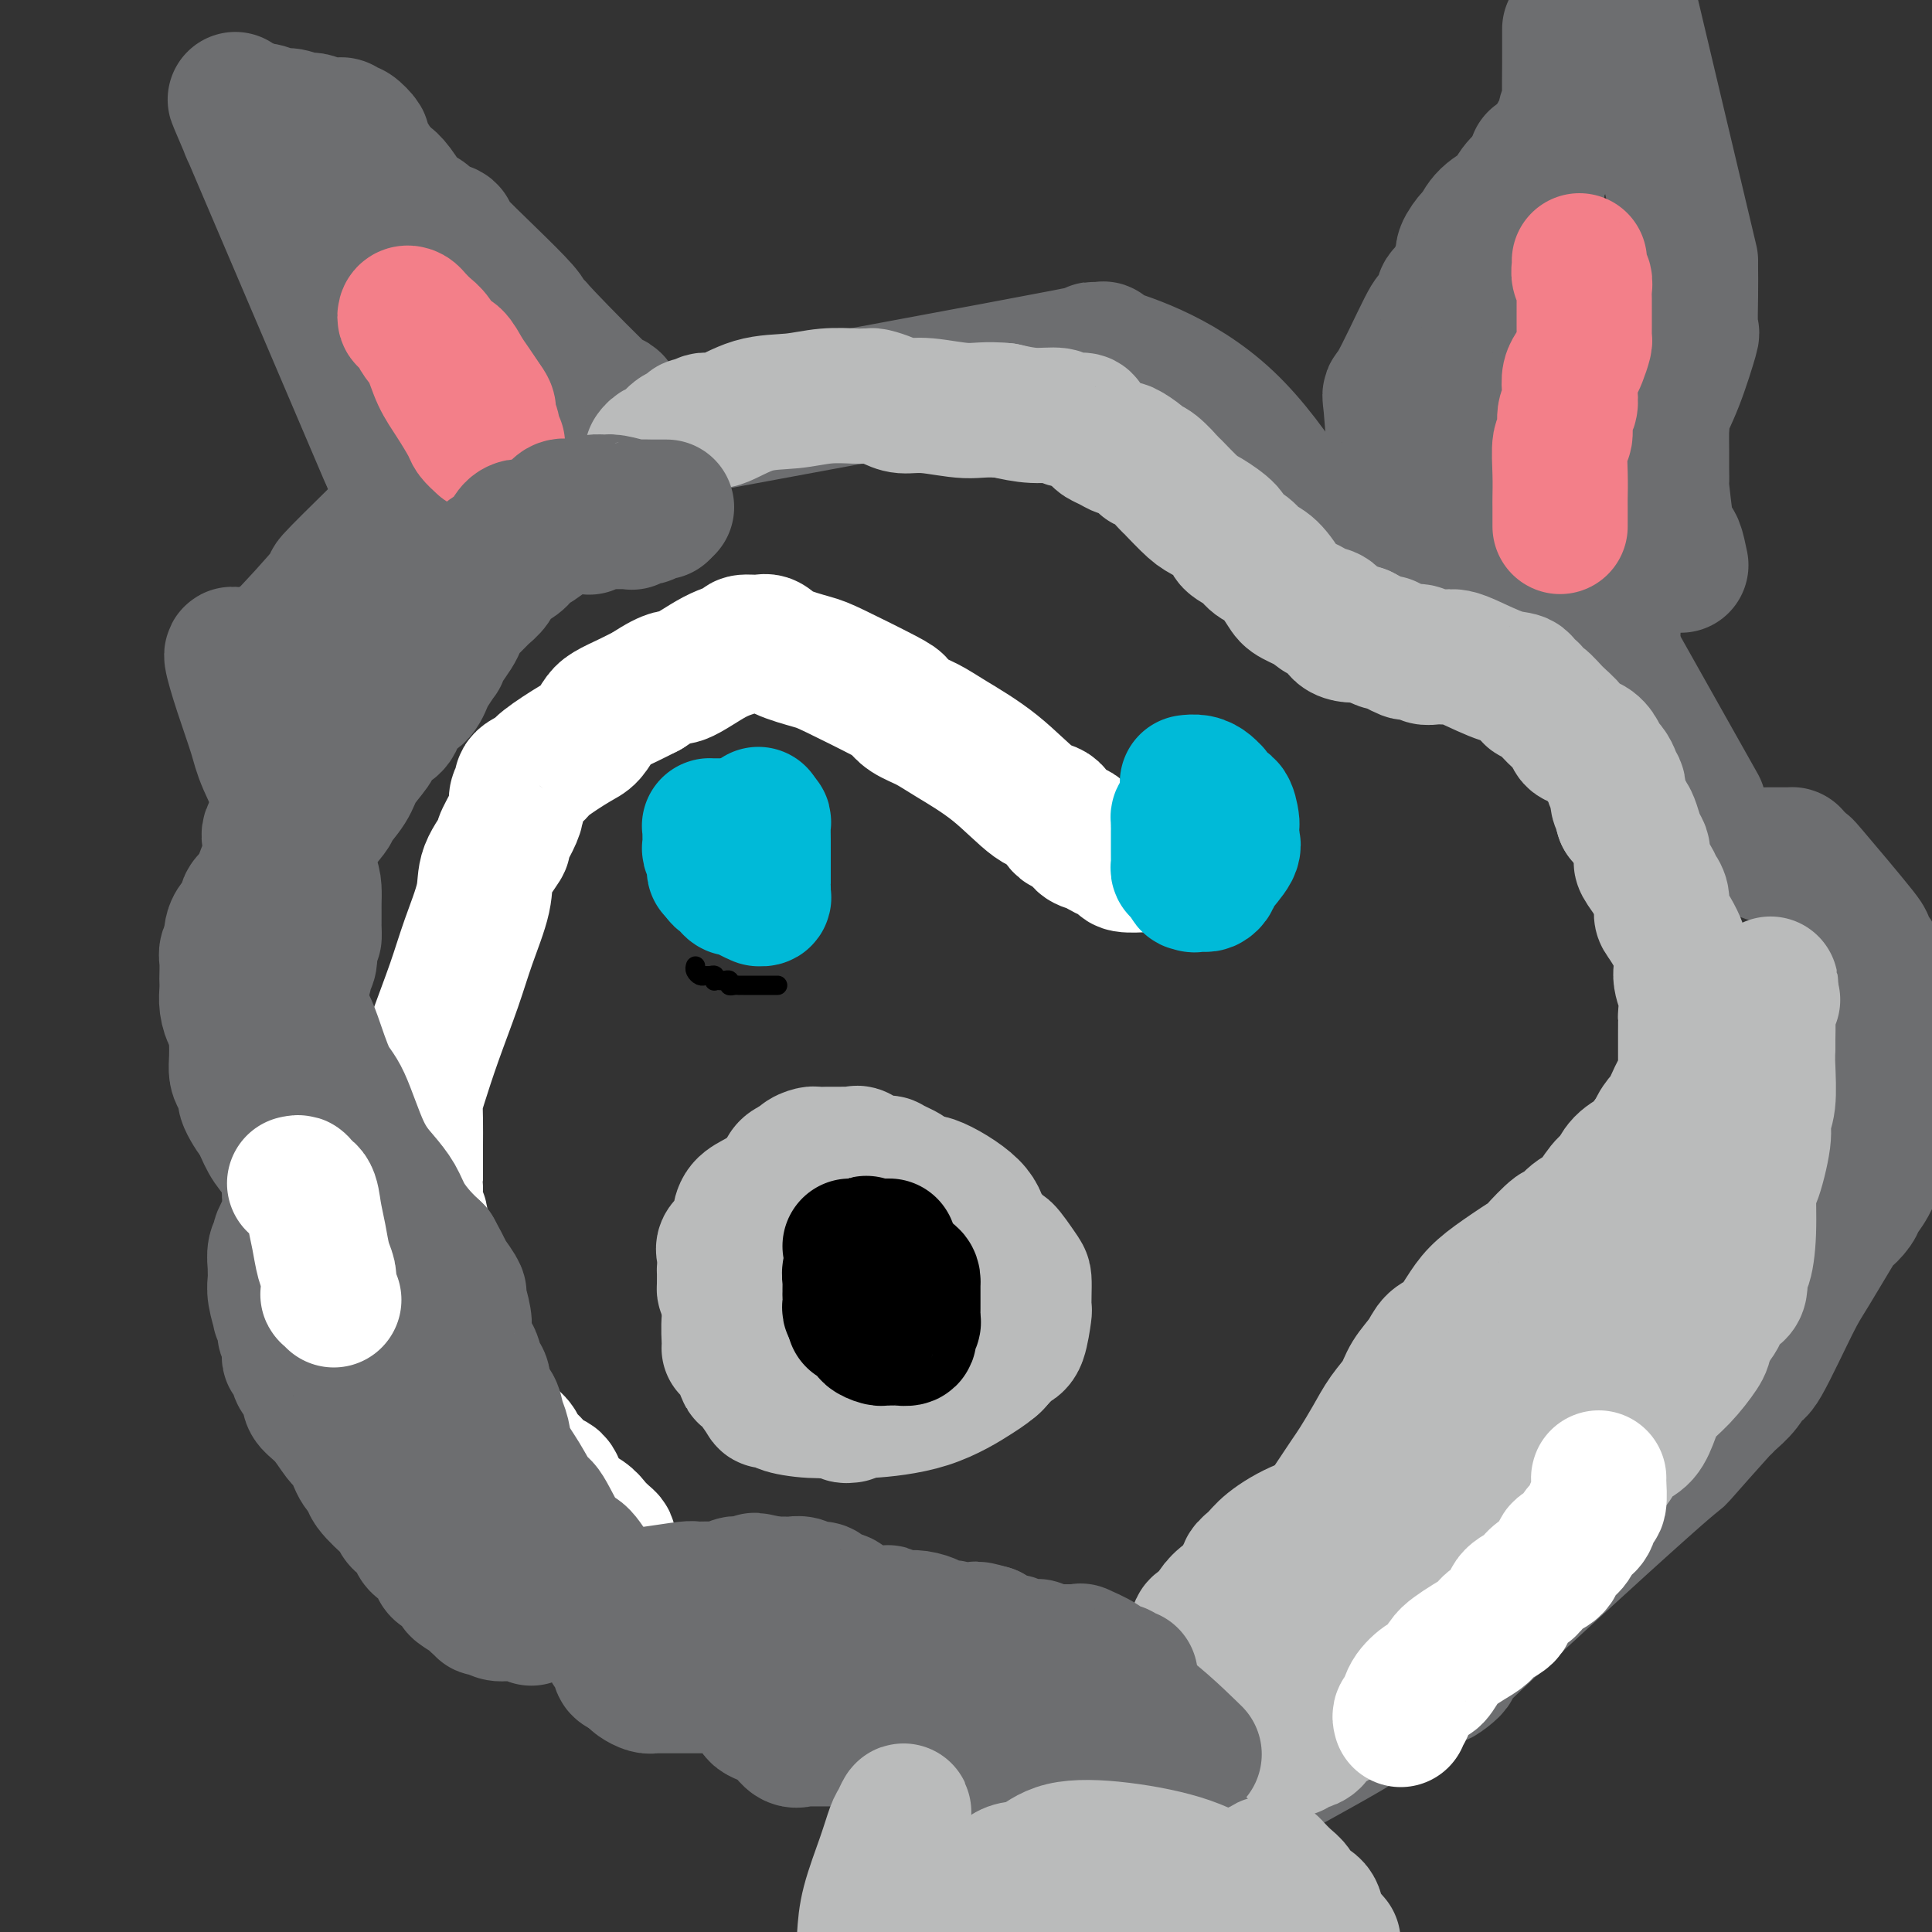<svg viewBox='0 0 400 400' version='1.1' xmlns='http://www.w3.org/2000/svg' xmlns:xlink='http://www.w3.org/1999/xlink'><rect x="0" y="0" width="400" height="400" fill="#333333" stroke="none"/><g fill='none' stroke='#BABBBB' stroke-width='28' stroke-linecap='round' stroke-linejoin='round'><path d='M176,293c-0.523,0.054 -1.045,0.108 -1,0c0.045,-0.108 0.658,-0.377 0,-1c-0.658,-0.623 -2.586,-1.598 -4,-3c-1.414,-1.402 -2.312,-3.229 -3,-4c-0.688,-0.771 -1.165,-0.486 -2,-1c-0.835,-0.514 -2.029,-1.826 -3,-3c-0.971,-1.174 -1.721,-2.209 -2,-3c-0.279,-0.791 -0.089,-1.336 -1,-2c-0.911,-0.664 -2.924,-1.446 -4,-2c-1.076,-0.554 -1.217,-0.878 -2,-2c-0.783,-1.122 -2.210,-3.040 -3,-4c-0.790,-0.960 -0.943,-0.960 -1,-1c-0.057,-0.040 -0.017,-0.118 0,-1c0.017,-0.882 0.011,-2.567 0,-3c-0.011,-0.433 -0.028,0.387 0,0c0.028,-0.387 0.100,-1.980 0,-3c-0.100,-1.020 -0.372,-1.466 0,-2c0.372,-0.534 1.387,-1.154 2,-2c0.613,-0.846 0.822,-1.917 1,-3c0.178,-1.083 0.323,-2.178 1,-3c0.677,-0.822 1.886,-1.372 3,-2c1.114,-0.628 2.134,-1.333 3,-2c0.866,-0.667 1.579,-1.295 2,-2c0.421,-0.705 0.549,-1.487 1,-2c0.451,-0.513 1.226,-0.756 2,-1'/><path d='M165,241c1.958,-1.348 1.353,-0.218 1,0c-0.353,0.218 -0.453,-0.478 0,-1c0.453,-0.522 1.459,-0.872 2,-1c0.541,-0.128 0.618,-0.034 1,0c0.382,0.034 1.071,0.007 2,0c0.929,-0.007 2.099,0.006 3,0c0.901,-0.006 1.532,-0.029 2,0c0.468,0.029 0.773,0.112 1,0c0.227,-0.112 0.375,-0.417 1,0c0.625,0.417 1.725,1.556 3,2c1.275,0.444 2.724,0.192 3,0c0.276,-0.192 -0.619,-0.324 0,0c0.619,0.324 2.754,1.103 4,2c1.246,0.897 1.603,1.910 2,2c0.397,0.090 0.836,-0.744 3,0c2.164,0.744 6.055,3.068 8,5c1.945,1.932 1.943,3.474 2,4c0.057,0.526 0.173,0.037 1,1c0.827,0.963 2.365,3.376 3,4c0.635,0.624 0.366,-0.543 1,0c0.634,0.543 2.171,2.796 3,4c0.829,1.204 0.952,1.360 1,2c0.048,0.640 0.022,1.766 0,3c-0.022,1.234 -0.042,2.576 0,3c0.042,0.424 0.144,-0.072 0,1c-0.144,1.072 -0.533,3.710 -1,5c-0.467,1.290 -1.010,1.232 -2,2c-0.990,0.768 -2.426,2.362 -3,3c-0.574,0.638 -0.287,0.319 0,0'/><path d='M206,282c-1.252,1.182 -1.883,1.638 -4,3c-2.117,1.362 -5.720,3.630 -10,5c-4.280,1.370 -9.236,1.841 -12,2c-2.764,0.159 -3.336,0.004 -5,0c-1.664,-0.004 -4.418,0.143 -7,0c-2.582,-0.143 -4.990,-0.576 -6,-1c-1.010,-0.424 -0.623,-0.841 -1,-1c-0.377,-0.159 -1.519,-0.062 -2,0c-0.481,0.062 -0.301,0.087 -1,-1c-0.699,-1.087 -2.278,-3.286 -3,-4c-0.722,-0.714 -0.587,0.058 -1,-1c-0.413,-1.058 -1.375,-3.944 -2,-5c-0.625,-1.056 -0.913,-0.280 -1,0c-0.087,0.280 0.026,0.064 0,-1c-0.026,-1.064 -0.192,-2.974 0,-5c0.192,-2.026 0.744,-4.166 2,-6c1.256,-1.834 3.218,-3.361 4,-4c0.782,-0.639 0.385,-0.391 1,-1c0.615,-0.609 2.244,-2.075 3,-3c0.756,-0.925 0.640,-1.309 1,-2c0.360,-0.691 1.195,-1.688 2,-2c0.805,-0.312 1.580,0.061 2,0c0.420,-0.061 0.486,-0.554 1,-1c0.514,-0.446 1.475,-0.843 2,-1c0.525,-0.157 0.613,-0.073 1,0c0.387,0.073 1.073,0.136 1,0c-0.073,-0.136 -0.906,-0.469 1,0c1.906,0.469 6.552,1.742 9,2c2.448,0.258 2.700,-0.498 5,0c2.300,0.498 6.650,2.249 11,4'/><path d='M197,259c6.353,1.873 8.737,3.557 10,4c1.263,0.443 1.407,-0.354 2,0c0.593,0.354 1.636,1.858 2,3c0.364,1.142 0.047,1.921 0,2c-0.047,0.079 0.174,-0.543 0,0c-0.174,0.543 -0.744,2.251 -1,3c-0.256,0.749 -0.200,0.540 -1,1c-0.800,0.460 -2.458,1.588 -3,2c-0.542,0.412 0.033,0.109 0,0c-0.033,-0.109 -0.672,-0.024 -1,0c-0.328,0.024 -0.344,-0.012 -1,0c-0.656,0.012 -1.952,0.074 -2,0c-0.048,-0.074 1.150,-0.283 0,0c-1.150,0.283 -4.650,1.056 -7,2c-2.350,0.944 -3.551,2.057 -5,3c-1.449,0.943 -3.146,1.716 -4,2c-0.854,0.284 -0.863,0.078 -1,0c-0.137,-0.078 -0.401,-0.028 -1,0c-0.599,0.028 -1.534,0.034 -2,0c-0.466,-0.034 -0.465,-0.107 -1,-1c-0.535,-0.893 -1.608,-2.606 -2,-4c-0.392,-1.394 -0.105,-2.469 0,-3c0.105,-0.531 0.028,-0.518 0,-1c-0.028,-0.482 -0.008,-1.459 0,-2c0.008,-0.541 0.002,-0.646 0,-2c-0.002,-1.354 -0.001,-3.958 0,-5c0.001,-1.042 0.000,-0.521 0,0'/></g>
<g fill='none' stroke='#FFFFFF' stroke-width='28' stroke-linecap='round' stroke-linejoin='round'><path d='M126,320c0.061,-0.358 0.122,-0.716 0,-1c-0.122,-0.284 -0.427,-0.493 -1,-1c-0.573,-0.507 -1.412,-1.310 -2,-2c-0.588,-0.690 -0.923,-1.266 -2,-2c-1.077,-0.734 -2.894,-1.624 -4,-3c-1.106,-1.376 -1.500,-3.236 -2,-4c-0.500,-0.764 -1.107,-0.430 -2,-1c-0.893,-0.570 -2.073,-2.043 -3,-3c-0.927,-0.957 -1.600,-1.397 -2,-2c-0.400,-0.603 -0.526,-1.369 -1,-2c-0.474,-0.631 -1.296,-1.128 -2,-2c-0.704,-0.872 -1.291,-2.121 -2,-3c-0.709,-0.879 -1.539,-1.389 -2,-2c-0.461,-0.611 -0.554,-1.324 -1,-2c-0.446,-0.676 -1.247,-1.317 -2,-2c-0.753,-0.683 -1.459,-1.410 -2,-2c-0.541,-0.590 -0.918,-1.043 -1,-2c-0.082,-0.957 0.132,-2.418 0,-3c-0.132,-0.582 -0.610,-0.285 -1,-1c-0.390,-0.715 -0.691,-2.442 -1,-4c-0.309,-1.558 -0.625,-2.948 -1,-4c-0.375,-1.052 -0.808,-1.765 -1,-3c-0.192,-1.235 -0.144,-2.991 0,-4c0.144,-1.009 0.385,-1.272 0,-2c-0.385,-0.728 -1.396,-1.922 -2,-3c-0.604,-1.078 -0.802,-2.039 -1,-3'/><path d='M88,257c-1.480,-4.772 -1.181,-2.204 -1,-2c0.181,0.204 0.245,-1.958 0,-3c-0.245,-1.042 -0.798,-0.966 -1,-2c-0.202,-1.034 -0.054,-3.178 0,-4c0.054,-0.822 0.014,-0.320 0,-1c-0.014,-0.680 -0.002,-2.541 0,-4c0.002,-1.459 -0.006,-2.517 0,-4c0.006,-1.483 0.025,-3.391 0,-5c-0.025,-1.609 -0.093,-2.919 0,-4c0.093,-1.081 0.348,-1.933 1,-4c0.652,-2.067 1.702,-5.348 3,-9c1.298,-3.652 2.843,-7.673 4,-11c1.157,-3.327 1.926,-5.960 3,-9c1.074,-3.040 2.452,-6.487 3,-9c0.548,-2.513 0.266,-4.091 1,-6c0.734,-1.909 2.483,-4.149 3,-5c0.517,-0.851 -0.197,-0.312 0,-1c0.197,-0.688 1.306,-2.604 2,-4c0.694,-1.396 0.972,-2.272 1,-3c0.028,-0.728 -0.196,-1.308 0,-2c0.196,-0.692 0.811,-1.496 1,-2c0.189,-0.504 -0.049,-0.709 0,-1c0.049,-0.291 0.383,-0.668 1,-1c0.617,-0.332 1.517,-0.621 2,-1c0.483,-0.379 0.551,-0.850 2,-2c1.449,-1.150 4.281,-2.980 6,-4c1.719,-1.020 2.325,-1.232 3,-2c0.675,-0.768 1.418,-2.092 2,-3c0.582,-0.908 1.003,-1.398 2,-2c0.997,-0.602 2.571,-1.315 4,-2c1.429,-0.685 2.715,-1.343 4,-2'/><path d='M134,143c5.263,-3.559 5.420,-2.456 7,-3c1.580,-0.544 4.583,-2.736 7,-4c2.417,-1.264 4.247,-1.601 5,-2c0.753,-0.399 0.428,-0.860 1,-1c0.572,-0.140 2.040,0.042 3,0c0.960,-0.042 1.413,-0.309 2,0c0.587,0.309 1.309,1.195 3,2c1.691,0.805 4.352,1.528 6,2c1.648,0.472 2.282,0.692 5,2c2.718,1.308 7.521,3.702 10,5c2.479,1.298 2.635,1.498 3,2c0.365,0.502 0.940,1.305 2,2c1.060,0.695 2.606,1.283 4,2c1.394,0.717 2.637,1.562 5,3c2.363,1.438 5.845,3.469 9,6c3.155,2.531 5.982,5.560 8,7c2.018,1.440 3.226,1.289 4,2c0.774,0.711 1.113,2.285 2,3c0.887,0.715 2.320,0.573 3,1c0.680,0.427 0.606,1.424 1,2c0.394,0.576 1.254,0.733 2,1c0.746,0.267 1.377,0.646 2,1c0.623,0.354 1.239,0.683 2,1c0.761,0.317 1.668,0.621 2,1c0.332,0.379 0.089,0.834 1,1c0.911,0.166 2.976,0.045 4,0c1.024,-0.045 1.007,-0.013 1,0c-0.007,0.013 -0.003,0.006 0,0'/></g>
<g fill='none' stroke='#6D6E70' stroke-width='28' stroke-linecap='round' stroke-linejoin='round'><path d='M110,335c-0.365,-0.422 -0.731,-0.844 -1,-1c-0.269,-0.156 -0.443,-0.046 -1,0c-0.557,0.046 -1.498,0.027 -2,0c-0.502,-0.027 -0.564,-0.064 -1,0c-0.436,0.064 -1.245,0.228 -2,0c-0.755,-0.228 -1.457,-0.848 -2,-1c-0.543,-0.152 -0.927,0.162 -1,0c-0.073,-0.162 0.167,-0.802 0,-1c-0.167,-0.198 -0.739,0.045 -1,0c-0.261,-0.045 -0.210,-0.377 -1,-1c-0.790,-0.623 -2.419,-1.536 -3,-2c-0.581,-0.464 -0.114,-0.481 0,-1c0.114,-0.519 -0.127,-1.542 -1,-2c-0.873,-0.458 -2.380,-0.350 -3,-1c-0.620,-0.650 -0.355,-2.057 -1,-3c-0.645,-0.943 -2.201,-1.423 -3,-2c-0.799,-0.577 -0.841,-1.251 -1,-2c-0.159,-0.749 -0.436,-1.573 -1,-2c-0.564,-0.427 -1.416,-0.457 -2,-1c-0.584,-0.543 -0.899,-1.599 -1,-2c-0.101,-0.401 0.011,-0.146 -1,-1c-1.011,-0.854 -3.146,-2.815 -4,-4c-0.854,-1.185 -0.427,-1.592 0,-2'/><path d='M77,306c-3.208,-4.036 -2.227,-2.624 -2,-2c0.227,0.624 -0.299,0.462 -1,-1c-0.701,-1.462 -1.575,-4.225 -2,-5c-0.425,-0.775 -0.399,0.436 -1,0c-0.601,-0.436 -1.828,-2.520 -3,-4c-1.172,-1.480 -2.289,-2.354 -3,-3c-0.711,-0.646 -1.017,-1.062 -1,-2c0.017,-0.938 0.359,-2.397 0,-3c-0.359,-0.603 -1.417,-0.350 -2,-1c-0.583,-0.650 -0.691,-2.202 -1,-3c-0.309,-0.798 -0.819,-0.843 -1,-1c-0.181,-0.157 -0.033,-0.426 0,-1c0.033,-0.574 -0.048,-1.455 0,-2c0.048,-0.545 0.224,-0.756 0,-1c-0.224,-0.244 -0.848,-0.523 -1,-1c-0.152,-0.477 0.170,-1.153 0,-2c-0.170,-0.847 -0.830,-1.866 -1,-2c-0.170,-0.134 0.151,0.618 0,0c-0.151,-0.618 -0.774,-2.606 -1,-4c-0.226,-1.394 -0.056,-2.195 0,-3c0.056,-0.805 -0.001,-1.613 0,-2c0.001,-0.387 0.060,-0.352 0,-1c-0.060,-0.648 -0.241,-1.980 0,-3c0.241,-1.020 0.902,-1.729 1,-2c0.098,-0.271 -0.367,-0.103 0,-1c0.367,-0.897 1.566,-2.860 2,-4c0.434,-1.140 0.102,-1.457 0,-2c-0.102,-0.543 0.024,-1.310 0,-2c-0.024,-0.690 -0.199,-1.301 0,-2c0.199,-0.699 0.771,-1.485 1,-2c0.229,-0.515 0.114,-0.757 0,-1'/><path d='M61,243c0.619,-4.329 0.166,-2.653 0,-2c-0.166,0.653 -0.044,0.281 0,0c0.044,-0.281 0.012,-0.471 0,-1c-0.012,-0.529 -0.003,-1.399 0,-2c0.003,-0.601 0.001,-0.935 0,-1c-0.001,-0.065 -0.000,0.137 0,0c0.000,-0.137 0.000,-0.613 0,-1c-0.000,-0.387 -0.000,-0.685 0,-1c0.000,-0.315 0.000,-0.648 0,-1c-0.000,-0.352 -0.000,-0.724 0,-1c0.000,-0.276 0.000,-0.456 0,-1c-0.000,-0.544 -0.000,-1.452 0,-2c0.000,-0.548 0.000,-0.734 0,-1c-0.000,-0.266 -0.000,-0.610 0,-1c0.000,-0.390 0.000,-0.826 0,-1c-0.000,-0.174 -0.000,-0.087 0,0'/><path d='M61,218c-0.000,-0.333 -0.000,-0.667 0,-1c0.000,-0.333 0.000,-0.667 0,-1c-0.000,-0.333 -0.000,-0.667 0,-1c0.000,-0.333 0.000,-0.667 0,-1c-0.000,-0.333 -0.001,-0.665 0,-1c0.001,-0.335 0.004,-0.671 0,-1c-0.004,-0.329 -0.016,-0.650 0,-1c0.016,-0.350 0.061,-0.731 0,-1c-0.061,-0.269 -0.228,-0.428 0,-1c0.228,-0.572 0.849,-1.556 1,-3c0.151,-1.444 -0.170,-3.347 0,-4c0.170,-0.653 0.830,-0.055 1,0c0.170,0.055 -0.151,-0.433 0,-1c0.151,-0.567 0.772,-1.214 1,-2c0.228,-0.786 0.061,-1.712 0,-2c-0.061,-0.288 -0.018,0.060 0,0c0.018,-0.060 0.009,-0.530 0,-1'/><path d='M64,196c0.691,-3.744 0.917,-2.104 1,-2c0.083,0.104 0.022,-1.326 0,-2c-0.022,-0.674 -0.007,-0.590 0,-1c0.007,-0.410 0.006,-1.315 0,-2c-0.006,-0.685 -0.015,-1.152 0,-2c0.015,-0.848 0.055,-2.077 0,-3c-0.055,-0.923 -0.206,-1.538 -1,-4c-0.794,-2.462 -2.231,-6.770 -4,-11c-1.769,-4.230 -3.869,-8.384 -5,-11c-1.131,-2.616 -1.292,-3.696 -2,-6c-0.708,-2.304 -1.963,-5.832 -3,-9c-1.037,-3.168 -1.855,-5.975 -2,-7c-0.145,-1.025 0.382,-0.266 1,0c0.618,0.266 1.326,0.040 2,0c0.674,-0.040 1.316,0.105 2,0c0.684,-0.105 1.412,-0.462 2,-1c0.588,-0.538 1.036,-1.257 1,-1c-0.036,0.257 -0.556,1.492 2,-1c2.556,-2.492 8.188,-8.709 10,-11c1.812,-2.291 -0.197,-0.654 1,-2c1.197,-1.346 5.598,-5.673 10,-10'/><path d='M79,110c4.381,-4.868 4.835,-5.538 5,-6c0.165,-0.462 0.042,-0.714 0,-1c-0.042,-0.286 -0.001,-0.604 0,-1c0.001,-0.396 -0.037,-0.870 0,-1c0.037,-0.130 0.150,0.084 0,0c-0.150,-0.084 -0.562,-0.467 -1,-1c-0.438,-0.533 -0.901,-1.215 -1,-2c-0.099,-0.785 0.166,-1.673 0,-2c-0.166,-0.327 -0.762,-0.093 -1,0c-0.238,0.093 -0.119,0.047 0,0'/><path d='M80,94c-12.257,-28.732 -24.514,-57.464 -29,-68c-4.486,-10.536 -1.203,-2.876 0,0c1.203,2.876 0.324,0.967 0,0c-0.324,-0.967 -0.093,-0.990 0,-1c0.093,-0.010 0.046,-0.005 0,0'/><path d='M52,24c0.462,0.105 0.923,0.209 1,0c0.077,-0.209 -0.232,-0.732 0,-1c0.232,-0.268 1.004,-0.282 2,0c0.996,0.282 2.216,0.859 3,1c0.784,0.141 1.134,-0.155 2,0c0.866,0.155 2.249,0.760 3,1c0.751,0.240 0.869,0.116 1,0c0.131,-0.116 0.273,-0.223 1,0c0.727,0.223 2.039,0.776 3,1c0.961,0.224 1.572,0.120 2,0c0.428,-0.120 0.673,-0.256 1,0c0.327,0.256 0.737,0.906 1,1c0.263,0.094 0.380,-0.366 1,0c0.620,0.366 1.744,1.560 2,2c0.256,0.440 -0.355,0.126 0,1c0.355,0.874 1.678,2.937 3,5'/><path d='M78,35c1.451,1.782 1.580,1.737 2,2c0.420,0.263 1.132,0.832 2,2c0.868,1.168 1.893,2.934 3,4c1.107,1.066 2.298,1.433 3,2c0.702,0.567 0.916,1.333 2,2c1.084,0.667 3.039,1.235 3,1c-0.039,-0.235 -2.072,-1.274 1,2c3.072,3.274 11.250,10.860 14,14c2.750,3.140 0.073,1.832 0,2c-0.073,0.168 2.459,1.810 3,2c0.541,0.190 -0.908,-1.074 2,2c2.908,3.074 10.174,10.486 13,13c2.826,2.514 1.213,0.131 1,0c-0.213,-0.131 0.973,1.990 2,3c1.027,1.010 1.894,0.910 2,1c0.106,0.090 -0.548,0.370 0,1c0.548,0.630 2.300,1.608 3,2c0.700,0.392 0.350,0.196 0,0'/><path d='M134,90c35.917,-6.637 71.834,-13.274 86,-16c14.166,-2.726 6.583,-1.542 5,-1c-1.583,0.542 2.836,0.441 3,0c0.164,-0.441 -3.925,-1.221 0,0c3.925,1.221 15.864,4.444 26,14c10.136,9.556 18.467,25.445 22,32c3.533,6.555 2.266,3.778 1,1'/><path d='M277,120c8.835,5.755 19.423,3.641 25,3c5.577,-0.641 6.144,0.189 5,0c-1.144,-0.189 -4.000,-1.397 1,0c5.000,1.397 17.857,5.399 23,7c5.143,1.601 2.571,0.800 0,0'/><path d='M332,132c7.500,13.333 15.000,26.667 18,32c3.000,5.333 1.500,2.667 0,0'/><path d='M300,99c0.000,0.000 0.100,0.100 0.1,0.1'/><path d='M314,52c1.690,-4.030 3.381,-8.060 4,-11c0.619,-2.940 0.167,-4.792 0,-6c-0.167,-1.208 -0.048,-1.774 0,-2c0.048,-0.226 0.024,-0.113 0,0'/><path d='M348,117c-0.332,-1.604 -0.663,-3.208 -1,-4c-0.337,-0.792 -0.679,-0.773 -1,-1c-0.321,-0.227 -0.622,-0.700 -1,-3c-0.378,-2.300 -0.833,-6.428 -1,-8c-0.167,-1.572 -0.045,-0.589 0,-1c0.045,-0.411 0.013,-2.214 0,-3c-0.013,-0.786 -0.006,-0.553 0,-1c0.006,-0.447 0.010,-1.573 0,-3c-0.010,-1.427 -0.034,-3.154 0,-4c0.034,-0.846 0.124,-0.809 0,-1c-0.124,-0.191 -0.464,-0.608 0,-2c0.464,-1.392 1.732,-3.757 3,-7c1.268,-3.243 2.536,-7.363 3,-9c0.464,-1.637 0.124,-0.789 0,-2c-0.124,-1.211 -0.033,-4.480 0,-7c0.033,-2.520 0.010,-4.291 0,-5c-0.010,-0.709 -0.005,-0.354 0,0'/><path d='M350,54c0.000,0.000 -14.000,-59.000 -14,-59'/><path d='M313,92c-0.331,0.020 -0.662,0.040 -1,0c-0.338,-0.040 -0.683,-0.138 -1,0c-0.317,0.138 -0.607,0.514 -1,0c-0.393,-0.514 -0.890,-1.918 -1,-3c-0.110,-1.082 0.167,-1.841 0,-2c-0.167,-0.159 -0.777,0.283 -1,-1c-0.223,-1.283 -0.060,-4.291 0,-6c0.060,-1.709 0.016,-2.118 0,-3c-0.016,-0.882 -0.004,-2.238 0,-3c0.004,-0.762 0.001,-0.932 0,-1c-0.001,-0.068 -0.001,-0.034 0,0'/><path d='M366,177c-0.089,-0.000 -0.179,-0.000 0,0c0.179,0.000 0.626,0.000 1,0c0.374,-0.000 0.674,-0.000 1,0c0.326,0.000 0.677,0.001 1,0c0.323,-0.001 0.618,-0.005 1,0c0.382,0.005 0.853,0.018 1,0c0.147,-0.018 -0.028,-0.066 0,0c0.028,0.066 0.261,0.245 1,1c0.739,0.755 1.985,2.084 2,2c0.015,-0.084 -1.202,-1.581 1,1c2.202,2.581 7.823,9.239 10,12c2.177,2.761 0.912,1.624 1,2c0.088,0.376 1.530,2.266 2,3c0.470,0.734 -0.034,0.313 0,1c0.034,0.687 0.604,2.482 1,3c0.396,0.518 0.618,-0.242 1,0c0.382,0.242 0.926,1.487 1,2c0.074,0.513 -0.320,0.293 0,2c0.320,1.707 1.354,5.341 2,7c0.646,1.659 0.905,1.341 1,2c0.095,0.659 0.025,2.293 0,3c-0.025,0.707 -0.007,0.485 0,1c0.007,0.515 0.002,1.767 0,3c-0.002,1.233 -0.000,2.447 0,3c0.000,0.553 0.000,0.444 0,1c-0.000,0.556 -0.000,1.778 0,3'/><path d='M394,229c0.691,5.456 -0.581,3.597 -1,3c-0.419,-0.597 0.014,0.067 0,1c-0.014,0.933 -0.475,2.136 -1,3c-0.525,0.864 -1.115,1.389 -2,3c-0.885,1.611 -2.064,4.307 -3,6c-0.936,1.693 -1.630,2.382 -2,3c-0.370,0.618 -0.416,1.164 -1,2c-0.584,0.836 -1.704,1.963 -2,2c-0.296,0.037 0.234,-1.015 -1,1c-1.234,2.015 -4.230,7.099 -6,10c-1.770,2.901 -2.312,3.621 -4,7c-1.688,3.379 -4.520,9.419 -6,12c-1.480,2.581 -1.607,1.705 -2,2c-0.393,0.295 -1.051,1.761 -2,3c-0.949,1.239 -2.188,2.251 -3,3c-0.812,0.749 -1.198,1.235 -1,1c0.198,-0.235 0.979,-1.191 -1,1c-1.979,2.191 -6.718,7.529 -8,9c-1.282,1.471 0.893,-0.923 -8,7c-8.893,7.923 -28.852,26.165 -37,34c-8.148,7.835 -4.483,5.265 -3,4c1.483,-1.265 0.784,-1.225 -1,0c-1.784,1.225 -4.653,3.636 -7,5c-2.347,1.364 -4.174,1.682 -6,2'/><path d='M286,353c-2.371,1.472 -1.300,1.652 -3,3c-1.700,1.348 -6.171,3.864 -10,6c-3.829,2.136 -7.017,3.892 -9,5c-1.983,1.108 -2.761,1.569 -3,2c-0.239,0.431 0.063,0.834 0,1c-0.063,0.166 -0.489,0.097 -1,0c-0.511,-0.097 -1.106,-0.222 -2,-1c-0.894,-0.778 -2.085,-2.210 -3,-3c-0.915,-0.790 -1.552,-0.938 -2,-1c-0.448,-0.062 -0.707,-0.039 -1,0c-0.293,0.039 -0.621,0.096 -2,0c-1.379,-0.096 -3.810,-0.343 -6,0c-2.190,0.343 -4.139,1.275 -6,2c-1.861,0.725 -3.633,1.241 -5,2c-1.367,0.759 -2.328,1.759 -3,2c-0.672,0.241 -1.054,-0.278 -3,0c-1.946,0.278 -5.456,1.354 -8,2c-2.544,0.646 -4.124,0.861 -5,1c-0.876,0.139 -1.049,0.202 -1,0c0.049,-0.202 0.321,-0.670 0,-1c-0.321,-0.330 -1.235,-0.523 -2,-1c-0.765,-0.477 -1.383,-1.239 -2,-2'/><path d='M209,370c-1.345,-1.331 -2.207,-2.658 -3,-3c-0.793,-0.342 -1.518,0.300 -2,0c-0.482,-0.300 -0.721,-1.541 -1,-2c-0.279,-0.459 -0.599,-0.137 -1,0c-0.401,0.137 -0.885,0.090 -2,-1c-1.115,-1.090 -2.861,-3.221 -5,-4c-2.139,-0.779 -4.670,-0.206 -8,0c-3.330,0.206 -7.460,0.046 -11,0c-3.540,-0.046 -6.490,0.024 -8,0c-1.510,-0.024 -1.578,-0.141 -2,0c-0.422,0.141 -1.197,0.542 -2,0c-0.803,-0.542 -1.636,-2.025 -3,-3c-1.364,-0.975 -3.261,-1.441 -4,-2c-0.739,-0.559 -0.319,-1.211 -1,-2c-0.681,-0.789 -2.463,-1.714 -3,-2c-0.537,-0.286 0.169,0.067 0,0c-0.169,-0.067 -1.214,-0.554 -2,-1c-0.786,-0.446 -1.313,-0.852 -2,-1c-0.687,-0.148 -1.534,-0.040 -2,0c-0.466,0.040 -0.552,0.011 -1,0c-0.448,-0.011 -1.257,-0.003 -2,0c-0.743,0.003 -1.418,0.001 -2,0c-0.582,-0.001 -1.069,-0.000 -2,0c-0.931,0.000 -2.304,0.001 -3,0c-0.696,-0.001 -0.715,-0.003 -1,0c-0.285,0.003 -0.836,0.012 -1,0c-0.164,-0.012 0.058,-0.045 0,0c-0.058,0.045 -0.397,0.167 -1,0c-0.603,-0.167 -1.470,-0.622 -2,-1c-0.530,-0.378 -0.723,-0.679 -1,-1c-0.277,-0.321 -0.639,-0.660 -1,-1'/><path d='M130,346c-3.060,-0.819 -1.211,-1.365 -1,-2c0.211,-0.635 -1.215,-1.358 -2,-2c-0.785,-0.642 -0.927,-1.204 -1,-2c-0.073,-0.796 -0.076,-1.825 0,-2c0.076,-0.175 0.230,0.503 0,0c-0.230,-0.503 -0.845,-2.186 -1,-3c-0.155,-0.814 0.151,-0.758 0,-1c-0.151,-0.242 -0.757,-0.784 -1,-1c-0.243,-0.216 -0.121,-0.108 0,0'/><path d='M293,96c-0.228,0.059 -0.457,0.118 -1,1c-0.543,0.882 -1.401,2.588 -2,3c-0.599,0.412 -0.938,-0.469 -1,0c-0.062,0.469 0.153,2.288 0,-1c-0.153,-3.288 -0.674,-11.682 -1,-15c-0.326,-3.318 -0.458,-1.561 1,-4c1.458,-2.439 4.508,-9.074 6,-12c1.492,-2.926 1.428,-2.141 2,-3c0.572,-0.859 1.779,-3.361 2,-4c0.221,-0.639 -0.545,0.584 0,0c0.545,-0.584 2.402,-2.977 3,-4c0.598,-1.023 -0.061,-0.678 0,-1c0.061,-0.322 0.843,-1.311 1,-2c0.157,-0.689 -0.312,-1.080 0,-2c0.312,-0.920 1.405,-2.371 2,-3c0.595,-0.629 0.692,-0.438 1,-1c0.308,-0.562 0.828,-1.877 2,-3c1.172,-1.123 2.994,-2.054 4,-3c1.006,-0.946 1.194,-1.909 2,-3c0.806,-1.091 2.230,-2.312 3,-3c0.770,-0.688 0.885,-0.844 1,-1'/><path d='M318,35c2.718,-2.847 3.015,-2.964 3,-3c-0.015,-0.036 -0.340,0.010 0,-1c0.340,-1.010 1.345,-3.075 2,-4c0.655,-0.925 0.960,-0.709 1,-1c0.040,-0.291 -0.185,-1.088 0,-2c0.185,-0.912 0.782,-1.940 1,-2c0.218,-0.060 0.058,0.848 0,-1c-0.058,-1.848 -0.016,-6.453 0,-8c0.016,-1.547 0.004,-0.036 0,0c-0.004,0.036 -0.001,-1.402 0,-2c0.001,-0.598 0.000,-0.356 0,-1c-0.000,-0.644 -0.000,-2.173 0,-3c0.000,-0.827 0.000,-0.950 0,-1c-0.000,-0.050 -0.000,-0.025 0,0'/></g>
<g fill='none' stroke='#F37F89' stroke-width='28' stroke-linecap='round' stroke-linejoin='round'><path d='M100,92c-0.802,-0.739 -1.604,-1.478 -2,-2c-0.396,-0.522 -0.386,-0.825 -1,-2c-0.614,-1.175 -1.852,-3.220 -3,-5c-1.148,-1.780 -2.205,-3.294 -3,-5c-0.795,-1.706 -1.327,-3.605 -2,-5c-0.673,-1.395 -1.488,-2.286 -2,-3c-0.512,-0.714 -0.723,-1.249 -1,-2c-0.277,-0.751 -0.622,-1.716 -1,-2c-0.378,-0.284 -0.789,0.112 -1,0c-0.211,-0.112 -0.222,-0.733 0,-1c0.222,-0.267 0.678,-0.180 1,0c0.322,0.180 0.509,0.452 1,1c0.491,0.548 1.286,1.371 2,2c0.714,0.629 1.346,1.063 2,2c0.654,0.937 1.330,2.375 2,3c0.670,0.625 1.334,0.435 2,1c0.666,0.565 1.333,1.883 2,3c0.667,1.117 1.333,2.033 2,3c0.667,0.967 1.333,1.983 2,3'/><path d='M100,83c2.277,2.987 0.471,1.953 0,2c-0.471,0.047 0.393,1.175 1,2c0.607,0.825 0.958,1.345 1,2c0.042,0.655 -0.223,1.443 0,2c0.223,0.557 0.936,0.881 1,1c0.064,0.119 -0.521,0.032 -1,0c-0.479,-0.032 -0.851,-0.009 -1,0c-0.149,0.009 -0.074,0.005 0,0'/><path d='M323,109c-0.001,-0.115 -0.001,-0.231 0,-1c0.001,-0.769 0.004,-2.192 0,-3c-0.004,-0.808 -0.016,-1.001 0,-2c0.016,-0.999 0.061,-2.805 0,-5c-0.061,-2.195 -0.226,-4.779 0,-6c0.226,-1.221 0.844,-1.079 1,-2c0.156,-0.921 -0.151,-2.904 0,-4c0.151,-1.096 0.761,-1.303 1,-2c0.239,-0.697 0.106,-1.882 0,-3c-0.106,-1.118 -0.186,-2.169 0,-3c0.186,-0.831 0.638,-1.441 1,-2c0.362,-0.559 0.633,-1.067 1,-2c0.367,-0.933 0.830,-2.291 1,-3c0.170,-0.709 0.045,-0.769 0,-1c-0.045,-0.231 -0.012,-0.632 0,-1c0.012,-0.368 0.003,-0.703 0,-1c-0.003,-0.297 0.000,-0.556 0,-1c-0.000,-0.444 -0.004,-1.074 0,-2c0.004,-0.926 0.015,-2.150 0,-3c-0.015,-0.850 -0.057,-1.328 0,-2c0.057,-0.672 0.211,-1.539 0,-2c-0.211,-0.461 -0.789,-0.515 -1,-1c-0.211,-0.485 -0.057,-1.400 0,-2c0.057,-0.600 0.016,-0.886 0,-1c-0.016,-0.114 -0.008,-0.057 0,0'/></g>
<g fill='none' stroke='#BABBBB' stroke-width='28' stroke-linecap='round' stroke-linejoin='round'><path d='M268,362c-0.099,0.118 -0.198,0.236 0,0c0.198,-0.236 0.694,-0.824 1,-1c0.306,-0.176 0.423,0.062 1,0c0.577,-0.062 1.612,-0.423 2,-1c0.388,-0.577 0.127,-1.369 1,-2c0.873,-0.631 2.881,-1.099 4,-2c1.119,-0.901 1.349,-2.233 2,-3c0.651,-0.767 1.721,-0.967 3,-2c1.279,-1.033 2.765,-2.897 4,-4c1.235,-1.103 2.217,-1.444 3,-2c0.783,-0.556 1.367,-1.327 2,-2c0.633,-0.673 1.314,-1.250 2,-2c0.686,-0.750 1.376,-1.675 2,-2c0.624,-0.325 1.182,-0.050 2,-1c0.818,-0.950 1.894,-3.126 3,-4c1.106,-0.874 2.240,-0.445 3,-1c0.760,-0.555 1.144,-2.093 2,-3c0.856,-0.907 2.184,-1.182 3,-2c0.816,-0.818 1.122,-2.177 2,-3c0.878,-0.823 2.329,-1.108 3,-2c0.671,-0.892 0.561,-2.391 1,-3c0.439,-0.609 1.427,-0.328 2,-1c0.573,-0.672 0.731,-2.296 1,-3c0.269,-0.704 0.648,-0.487 1,-1c0.352,-0.513 0.676,-1.757 1,-3'/><path d='M319,312c2.650,-3.380 1.277,-1.330 1,-1c-0.277,0.330 0.544,-1.060 1,-2c0.456,-0.940 0.548,-1.431 1,-2c0.452,-0.569 1.263,-1.215 2,-2c0.737,-0.785 1.401,-1.709 2,-3c0.599,-1.291 1.132,-2.950 2,-4c0.868,-1.050 2.071,-1.491 3,-2c0.929,-0.509 1.585,-1.085 2,-2c0.415,-0.915 0.589,-2.170 1,-3c0.411,-0.830 1.060,-1.235 2,-2c0.940,-0.765 2.173,-1.890 3,-3c0.827,-1.110 1.250,-2.204 2,-3c0.750,-0.796 1.826,-1.292 3,-3c1.174,-1.708 2.444,-4.627 3,-6c0.556,-1.373 0.397,-1.201 1,-2c0.603,-0.799 1.966,-2.569 3,-4c1.034,-1.431 1.737,-2.523 2,-5c0.263,-2.477 0.085,-6.337 0,-9c-0.085,-2.663 -0.076,-4.127 0,-6c0.076,-1.873 0.221,-4.154 0,-6c-0.221,-1.846 -0.806,-3.257 -1,-4c-0.194,-0.743 0.004,-0.820 0,-2c-0.004,-1.180 -0.211,-3.464 0,-5c0.211,-1.536 0.841,-2.323 1,-3c0.159,-0.677 -0.153,-1.243 0,-2c0.153,-0.757 0.772,-1.704 1,-2c0.228,-0.296 0.065,0.058 0,0c-0.065,-0.058 -0.033,-0.529 0,-1'/><path d='M354,223c0.089,-6.430 -0.187,-2.505 0,-1c0.187,1.505 0.837,0.589 1,0c0.163,-0.589 -0.163,-0.852 0,-1c0.163,-0.148 0.814,-0.181 1,0c0.186,0.181 -0.094,0.575 0,1c0.094,0.425 0.561,0.879 1,2c0.439,1.121 0.849,2.908 1,6c0.151,3.092 0.044,7.490 0,11c-0.044,3.510 -0.026,6.130 0,9c0.026,2.870 0.059,5.988 0,9c-0.059,3.012 -0.209,5.919 -1,8c-0.791,2.081 -2.222,3.336 -3,5c-0.778,1.664 -0.905,3.736 -1,5c-0.095,1.264 -0.160,1.722 -1,3c-0.840,1.278 -2.455,3.378 -4,5c-1.545,1.622 -3.020,2.766 -4,4c-0.980,1.234 -1.467,2.559 -2,4c-0.533,1.441 -1.114,3.000 -2,4c-0.886,1.000 -2.077,1.442 -3,2c-0.923,0.558 -1.577,1.232 -2,2c-0.423,0.768 -0.614,1.630 -1,2c-0.386,0.370 -0.967,0.249 -1,0c-0.033,-0.249 0.484,-0.624 1,-1'/><path d='M334,302c-2.637,3.308 -0.229,0.578 1,-1c1.229,-1.578 1.280,-2.003 2,-3c0.720,-0.997 2.110,-2.566 3,-4c0.890,-1.434 1.279,-2.732 2,-4c0.721,-1.268 1.773,-2.504 3,-4c1.227,-1.496 2.627,-3.252 4,-5c1.373,-1.748 2.717,-3.489 4,-5c1.283,-1.511 2.504,-2.793 3,-4c0.496,-1.207 0.266,-2.341 1,-3c0.734,-0.659 2.431,-0.844 3,-2c0.569,-1.156 0.011,-3.283 0,-4c-0.011,-0.717 0.527,-0.023 1,-1c0.473,-0.977 0.882,-3.626 1,-7c0.118,-3.374 -0.056,-7.473 0,-9c0.056,-1.527 0.341,-0.481 1,-2c0.659,-1.519 1.693,-5.605 2,-8c0.307,-2.395 -0.114,-3.101 0,-4c0.114,-0.899 0.763,-1.990 1,-4c0.237,-2.010 0.062,-4.937 0,-7c-0.062,-2.063 -0.012,-3.261 0,-4c0.012,-0.739 -0.013,-1.018 0,-2c0.013,-0.982 0.065,-2.665 0,-4c-0.065,-1.335 -0.248,-2.321 0,-3c0.248,-0.679 0.928,-1.051 1,-1c0.072,0.051 -0.464,0.526 -1,1'/><path d='M366,208c1.008,-8.895 0.528,-1.631 0,2c-0.528,3.631 -1.105,3.629 -2,5c-0.895,1.371 -2.109,4.114 -3,6c-0.891,1.886 -1.461,2.914 -2,4c-0.539,1.086 -1.048,2.230 -2,3c-0.952,0.770 -2.349,1.165 -3,2c-0.651,0.835 -0.557,2.109 -1,3c-0.443,0.891 -1.424,1.397 -2,2c-0.576,0.603 -0.748,1.302 -1,2c-0.252,0.698 -0.582,1.394 -1,2c-0.418,0.606 -0.922,1.121 -1,2c-0.078,0.879 0.269,2.121 0,3c-0.269,0.879 -1.155,1.395 -2,2c-0.845,0.605 -1.649,1.299 -2,2c-0.351,0.701 -0.250,1.407 0,2c0.250,0.593 0.649,1.072 0,2c-0.649,0.928 -2.347,2.305 -3,3c-0.653,0.695 -0.262,0.707 -1,2c-0.738,1.293 -2.605,3.868 -4,6c-1.395,2.132 -2.320,3.823 -3,5c-0.680,1.177 -1.117,1.841 -2,3c-0.883,1.159 -2.213,2.814 -3,4c-0.787,1.186 -1.030,1.902 -2,3c-0.970,1.098 -2.666,2.578 -4,4c-1.334,1.422 -2.304,2.785 -3,4c-0.696,1.215 -1.117,2.283 -2,3c-0.883,0.717 -2.228,1.084 -3,2c-0.772,0.916 -0.970,2.379 -2,3c-1.030,0.621 -2.893,0.398 -4,1c-1.107,0.602 -1.459,2.029 -2,3c-0.541,0.971 -1.270,1.485 -2,2'/><path d='M304,300c-2.801,2.360 -3.303,2.760 -4,3c-0.697,0.240 -1.590,0.319 -5,2c-3.410,1.681 -9.338,4.964 -14,7c-4.662,2.036 -8.056,2.824 -11,4c-2.944,1.176 -5.436,2.741 -7,4c-1.564,1.259 -2.199,2.214 -3,3c-0.801,0.786 -1.768,1.404 -2,2c-0.232,0.596 0.272,1.171 0,2c-0.272,0.829 -1.320,1.911 -2,3c-0.680,1.089 -0.991,2.184 -1,3c-0.009,0.816 0.283,1.351 0,2c-0.283,0.649 -1.140,1.411 -2,2c-0.860,0.589 -1.723,1.005 -2,2c-0.277,0.995 0.032,2.570 0,3c-0.032,0.430 -0.404,-0.284 -1,0c-0.596,0.284 -1.414,1.565 -2,2c-0.586,0.435 -0.939,0.026 -1,0c-0.061,-0.026 0.169,0.333 0,1c-0.169,0.667 -0.738,1.641 -1,2c-0.262,0.359 -0.218,0.103 0,0c0.218,-0.103 0.609,-0.051 1,0'/><path d='M247,347c-2.124,4.147 0.566,1.013 2,0c1.434,-1.013 1.612,0.094 4,-1c2.388,-1.094 6.984,-4.389 9,-6c2.016,-1.611 1.450,-1.538 2,-2c0.550,-0.462 2.217,-1.460 3,-2c0.783,-0.540 0.683,-0.624 1,-1c0.317,-0.376 1.051,-1.045 2,-2c0.949,-0.955 2.114,-2.196 3,-3c0.886,-0.804 1.494,-1.171 2,-2c0.506,-0.829 0.910,-2.120 2,-3c1.090,-0.880 2.867,-1.349 4,-2c1.133,-0.651 1.621,-1.485 2,-2c0.379,-0.515 0.649,-0.712 1,-1c0.351,-0.288 0.782,-0.666 1,-1c0.218,-0.334 0.224,-0.623 -1,0c-1.224,0.623 -3.679,2.157 -9,4c-5.321,1.843 -13.510,3.996 -18,6c-4.490,2.004 -5.282,3.860 -6,5c-0.718,1.140 -1.361,1.565 -2,2c-0.639,0.435 -1.274,0.879 -1,1c0.274,0.121 1.458,-0.083 3,-1c1.542,-0.917 3.440,-2.548 6,-4c2.560,-1.452 5.780,-2.726 9,-4'/><path d='M266,328c3.021,-1.823 2.073,-2.382 2,-3c-0.073,-0.618 0.729,-1.295 1,-2c0.271,-0.705 0.012,-1.437 0,-2c-0.012,-0.563 0.224,-0.955 1,-2c0.776,-1.045 2.094,-2.743 3,-4c0.906,-1.257 1.401,-2.075 2,-3c0.599,-0.925 1.304,-1.959 2,-3c0.696,-1.041 1.384,-2.091 2,-3c0.616,-0.909 1.161,-1.677 2,-3c0.839,-1.323 1.972,-3.200 3,-5c1.028,-1.800 1.951,-3.522 3,-5c1.049,-1.478 2.223,-2.712 3,-4c0.777,-1.288 1.156,-2.630 2,-4c0.844,-1.370 2.153,-2.768 3,-4c0.847,-1.232 1.231,-2.299 2,-3c0.769,-0.701 1.924,-1.036 3,-2c1.076,-0.964 2.074,-2.555 3,-4c0.926,-1.445 1.779,-2.743 3,-4c1.221,-1.257 2.808,-2.474 5,-4c2.192,-1.526 4.989,-3.361 6,-4c1.011,-0.639 0.237,-0.080 1,-1c0.763,-0.920 3.061,-3.318 4,-4c0.939,-0.682 0.517,0.352 1,0c0.483,-0.352 1.871,-2.090 3,-3c1.129,-0.910 1.998,-0.994 3,-2c1.002,-1.006 2.137,-2.936 3,-4c0.863,-1.064 1.455,-1.263 2,-2c0.545,-0.737 1.043,-2.012 2,-3c0.957,-0.988 2.373,-1.689 3,-2c0.627,-0.311 0.465,-0.232 1,-1c0.535,-0.768 1.768,-2.384 3,-4'/><path d='M343,234c7.357,-6.985 2.748,-2.446 1,-1c-1.748,1.446 -0.636,-0.199 0,-1c0.636,-0.801 0.797,-0.757 1,-1c0.203,-0.243 0.447,-0.772 1,-2c0.553,-1.228 1.416,-3.155 2,-4c0.584,-0.845 0.888,-0.608 1,-1c0.112,-0.392 0.030,-1.414 0,-2c-0.030,-0.586 -0.008,-0.738 0,-1c0.008,-0.262 0.002,-0.635 0,-1c-0.002,-0.365 -0.000,-0.722 0,-1c0.000,-0.278 -0.000,-0.478 0,-1c0.000,-0.522 0.001,-1.367 0,-2c-0.001,-0.633 -0.005,-1.053 0,-2c0.005,-0.947 0.018,-2.421 0,-3c-0.018,-0.579 -0.068,-0.264 0,-1c0.068,-0.736 0.253,-2.524 0,-4c-0.253,-1.476 -0.942,-2.640 -1,-4c-0.058,-1.360 0.517,-2.917 0,-5c-0.517,-2.083 -2.126,-4.692 -3,-6c-0.874,-1.308 -1.012,-1.314 -1,-2c0.012,-0.686 0.175,-2.054 0,-3c-0.175,-0.946 -0.688,-1.472 -1,-2c-0.312,-0.528 -0.423,-1.058 -1,-2c-0.577,-0.942 -1.622,-2.296 -2,-3c-0.378,-0.704 -0.090,-0.758 0,-1c0.090,-0.242 -0.017,-0.671 0,-1c0.017,-0.329 0.159,-0.558 0,-1c-0.159,-0.442 -0.620,-1.098 -1,-2c-0.380,-0.902 -0.679,-2.051 -1,-3c-0.321,-0.949 -0.663,-1.700 -1,-2c-0.337,-0.300 -0.668,-0.150 -1,0'/><path d='M336,169c-1.946,-6.161 -0.310,-3.064 0,-2c0.310,1.064 -0.704,0.096 -1,-1c-0.296,-1.096 0.128,-2.320 0,-3c-0.128,-0.680 -0.807,-0.815 -1,-1c-0.193,-0.185 0.101,-0.421 0,-1c-0.101,-0.579 -0.598,-1.502 -1,-2c-0.402,-0.498 -0.708,-0.569 -1,-1c-0.292,-0.431 -0.570,-1.220 -1,-2c-0.430,-0.780 -1.010,-1.550 -2,-2c-0.990,-0.450 -2.388,-0.578 -3,-1c-0.612,-0.422 -0.436,-1.137 -1,-2c-0.564,-0.863 -1.867,-1.876 -3,-3c-1.133,-1.124 -2.095,-2.361 -3,-3c-0.905,-0.639 -1.754,-0.680 -2,-1c-0.246,-0.320 0.110,-0.919 0,-1c-0.110,-0.081 -0.688,0.357 -1,0c-0.312,-0.357 -0.360,-1.507 -1,-2c-0.640,-0.493 -1.872,-0.328 -4,-1c-2.128,-0.672 -5.150,-2.180 -7,-3c-1.850,-0.820 -2.527,-0.951 -3,-1c-0.473,-0.049 -0.741,-0.017 -1,0c-0.259,0.017 -0.507,0.018 -1,0c-0.493,-0.018 -1.231,-0.057 -2,0c-0.769,0.057 -1.571,0.209 -2,0c-0.429,-0.209 -0.487,-0.778 -1,-1c-0.513,-0.222 -1.483,-0.096 -2,0c-0.517,0.096 -0.580,0.164 -1,0c-0.420,-0.164 -1.195,-0.559 -2,-1c-0.805,-0.441 -1.640,-0.926 -2,-1c-0.360,-0.074 -0.246,0.265 -1,0c-0.754,-0.265 -2.377,-1.132 -4,-2'/><path d='M282,131c-5.175,-1.591 -1.611,-0.569 -1,0c0.611,0.569 -1.731,0.686 -3,0c-1.269,-0.686 -1.464,-2.176 -2,-3c-0.536,-0.824 -1.413,-0.981 -2,-1c-0.587,-0.019 -0.884,0.101 -1,0c-0.116,-0.101 -0.052,-0.421 -1,-1c-0.948,-0.579 -2.910,-1.415 -4,-2c-1.090,-0.585 -1.308,-0.920 -2,-2c-0.692,-1.080 -1.856,-2.907 -3,-4c-1.144,-1.093 -2.267,-1.452 -3,-2c-0.733,-0.548 -1.076,-1.285 -2,-2c-0.924,-0.715 -2.430,-1.408 -3,-2c-0.570,-0.592 -0.203,-1.084 -1,-2c-0.797,-0.916 -2.759,-2.256 -4,-3c-1.241,-0.744 -1.762,-0.893 -3,-2c-1.238,-1.107 -3.194,-3.174 -4,-4c-0.806,-0.826 -0.461,-0.411 -1,-1c-0.539,-0.589 -1.961,-2.181 -3,-3c-1.039,-0.819 -1.696,-0.863 -2,-1c-0.304,-0.137 -0.257,-0.366 -1,-1c-0.743,-0.634 -2.278,-1.675 -3,-2c-0.722,-0.325 -0.632,0.064 -1,0c-0.368,-0.064 -1.196,-0.582 -2,-1c-0.804,-0.418 -1.585,-0.738 -2,-1c-0.415,-0.262 -0.465,-0.466 -1,-1c-0.535,-0.534 -1.555,-1.396 -2,-2c-0.445,-0.604 -0.315,-0.949 -1,-1c-0.685,-0.051 -2.183,0.193 -3,0c-0.817,-0.193 -0.951,-0.821 -2,-1c-1.049,-0.179 -3.014,0.092 -5,0c-1.986,-0.092 -3.993,-0.546 -6,-1'/><path d='M208,85c-4.028,-0.400 -5.598,0.099 -8,0c-2.402,-0.099 -5.638,-0.797 -8,-1c-2.362,-0.203 -3.851,0.089 -5,0c-1.149,-0.089 -1.957,-0.560 -3,-1c-1.043,-0.440 -2.321,-0.851 -3,-1c-0.679,-0.149 -0.758,-0.036 -1,0c-0.242,0.036 -0.645,-0.004 -1,0c-0.355,0.004 -0.661,0.051 -2,0c-1.339,-0.051 -3.709,-0.201 -6,0c-2.291,0.201 -4.501,0.751 -7,1c-2.499,0.249 -5.286,0.195 -8,1c-2.714,0.805 -5.356,2.468 -7,3c-1.644,0.532 -2.289,-0.066 -3,0c-0.711,0.066 -1.489,0.795 -2,1c-0.511,0.205 -0.756,-0.114 -1,0c-0.244,0.114 -0.486,0.661 -1,1c-0.514,0.339 -1.301,0.469 -2,1c-0.699,0.531 -1.311,1.462 -2,2c-0.689,0.538 -1.455,0.683 -2,1c-0.545,0.317 -0.870,0.805 -1,1c-0.130,0.195 -0.065,0.098 0,0'/></g>
<g fill='none' stroke='#6D6E70' stroke-width='28' stroke-linecap='round' stroke-linejoin='round'><path d='M234,347c-0.334,0.110 -0.667,0.220 -1,0c-0.333,-0.220 -0.665,-0.770 -1,-1c-0.335,-0.230 -0.674,-0.138 -1,0c-0.326,0.138 -0.641,0.324 -1,0c-0.359,-0.324 -0.764,-1.159 -2,-2c-1.236,-0.841 -3.305,-1.690 -4,-2c-0.695,-0.310 -0.018,-0.083 0,0c0.018,0.083 -0.624,0.022 -1,0c-0.376,-0.022 -0.486,-0.005 -1,0c-0.514,0.005 -1.433,-0.002 -2,0c-0.567,0.002 -0.781,0.015 -1,0c-0.219,-0.015 -0.444,-0.057 -1,0c-0.556,0.057 -1.444,0.212 -2,0c-0.556,-0.212 -0.779,-0.793 -1,-1c-0.221,-0.207 -0.438,-0.041 -1,0c-0.562,0.041 -1.467,-0.045 -2,0c-0.533,0.045 -0.692,0.219 -1,0c-0.308,-0.219 -0.763,-0.832 -1,-1c-0.237,-0.168 -0.256,0.109 -1,0c-0.744,-0.109 -2.213,-0.602 -3,-1c-0.787,-0.398 -0.894,-0.699 -1,-1'/><path d='M205,338c-4.845,-1.388 -2.458,-0.357 -2,0c0.458,0.357 -1.013,0.040 -2,0c-0.987,-0.040 -1.489,0.196 -2,0c-0.511,-0.196 -1.031,-0.823 -2,-1c-0.969,-0.177 -2.387,0.096 -3,0c-0.613,-0.096 -0.420,-0.562 -1,-1c-0.580,-0.438 -1.934,-0.848 -3,-1c-1.066,-0.152 -1.844,-0.044 -2,0c-0.156,0.044 0.311,0.026 0,0c-0.311,-0.026 -1.400,-0.059 -2,0c-0.600,0.059 -0.710,0.212 -1,0c-0.290,-0.212 -0.759,-0.788 -1,-1c-0.241,-0.212 -0.253,-0.061 -1,0c-0.747,0.061 -2.228,0.031 -3,0c-0.772,-0.031 -0.833,-0.064 -1,0c-0.167,0.064 -0.439,0.223 -1,0c-0.561,-0.223 -1.411,-0.830 -2,-1c-0.589,-0.170 -0.917,0.095 -1,0c-0.083,-0.095 0.081,-0.551 0,-1c-0.081,-0.449 -0.406,-0.890 -1,-1c-0.594,-0.110 -1.457,0.110 -2,0c-0.543,-0.110 -0.765,-0.551 -1,-1c-0.235,-0.449 -0.483,-0.905 -1,-1c-0.517,-0.095 -1.304,0.171 -2,0c-0.696,-0.171 -1.300,-0.778 -2,-1c-0.700,-0.222 -1.497,-0.060 -2,0c-0.503,0.060 -0.712,0.016 -1,0c-0.288,-0.016 -0.654,-0.004 -1,0c-0.346,0.004 -0.670,0.001 -1,0c-0.330,-0.001 -0.665,-0.001 -1,0'/><path d='M160,328c-7.060,-1.547 -2.211,-0.415 -1,0c1.211,0.415 -1.216,0.111 -2,0c-0.784,-0.111 0.075,-0.031 0,0c-0.075,0.031 -1.085,0.012 -2,0c-0.915,-0.012 -1.737,-0.017 -2,0c-0.263,0.017 0.032,0.057 0,0c-0.032,-0.057 -0.393,-0.212 -1,0c-0.607,0.212 -1.462,0.789 -2,1c-0.538,0.211 -0.760,0.056 -1,0c-0.240,-0.056 -0.499,-0.012 -1,0c-0.501,0.012 -1.243,-0.007 -2,0c-0.757,0.007 -1.529,0.040 -2,0c-0.471,-0.040 -0.641,-0.154 -2,0c-1.359,0.154 -3.908,0.577 -7,1c-3.092,0.423 -6.726,0.845 -10,1c-3.274,0.155 -6.186,0.042 -9,0c-2.814,-0.042 -5.528,-0.011 -7,0c-1.472,0.011 -1.701,0.004 -2,0c-0.299,-0.004 -0.669,-0.006 -1,0c-0.331,0.006 -0.623,0.019 -1,0c-0.377,-0.019 -0.841,-0.069 -1,0c-0.159,0.069 -0.015,0.257 0,0c0.015,-0.257 -0.098,-0.958 -1,-2c-0.902,-1.042 -2.592,-2.424 -3,-3c-0.408,-0.576 0.467,-0.348 0,-1c-0.467,-0.652 -2.276,-2.186 -3,-3c-0.724,-0.814 -0.362,-0.907 0,-1'/><path d='M97,321c-1.750,-1.601 -1.624,-0.603 -2,-1c-0.376,-0.397 -1.253,-2.187 -2,-3c-0.747,-0.813 -1.363,-0.648 -2,-1c-0.637,-0.352 -1.295,-1.221 -2,-2c-0.705,-0.779 -1.456,-1.469 -2,-2c-0.544,-0.531 -0.882,-0.903 -1,-1c-0.118,-0.097 -0.018,0.083 0,0c0.018,-0.083 -0.047,-0.427 0,-1c0.047,-0.573 0.206,-1.376 0,-2c-0.206,-0.624 -0.776,-1.071 -1,-2c-0.224,-0.929 -0.103,-2.341 0,-3c0.103,-0.659 0.186,-0.567 0,-1c-0.186,-0.433 -0.641,-1.392 -1,-2c-0.359,-0.608 -0.622,-0.864 -1,-2c-0.378,-1.136 -0.871,-3.153 -1,-4c-0.129,-0.847 0.106,-0.524 0,-1c-0.106,-0.476 -0.553,-1.750 -1,-3c-0.447,-1.250 -0.895,-2.475 -1,-3c-0.105,-0.525 0.133,-0.351 0,-1c-0.133,-0.649 -0.635,-2.120 -1,-3c-0.365,-0.880 -0.591,-1.170 -1,-2c-0.409,-0.830 -1.002,-2.201 -2,-4c-0.998,-1.799 -2.402,-4.026 -3,-5c-0.598,-0.974 -0.390,-0.695 -1,-2c-0.610,-1.305 -2.039,-4.194 -3,-7c-0.961,-2.806 -1.454,-5.531 -2,-7c-0.546,-1.469 -1.143,-1.684 -2,-3c-0.857,-1.316 -1.972,-3.734 -3,-6c-1.028,-2.266 -1.969,-4.379 -3,-6c-1.031,-1.621 -2.152,-2.749 -3,-4c-0.848,-1.251 -1.424,-2.626 -2,-4'/><path d='M54,233c-3.969,-8.031 -1.393,-3.110 -1,-2c0.393,1.110 -1.397,-1.592 -2,-3c-0.603,-1.408 -0.018,-1.523 0,-2c0.018,-0.477 -0.531,-1.316 -1,-2c-0.469,-0.684 -0.857,-1.213 -1,-2c-0.143,-0.787 -0.041,-1.830 0,-3c0.041,-1.170 0.021,-2.466 0,-3c-0.021,-0.534 -0.044,-0.306 0,-1c0.044,-0.694 0.155,-2.309 0,-3c-0.155,-0.691 -0.578,-0.460 -1,-1c-0.422,-0.540 -0.845,-1.853 -1,-3c-0.155,-1.147 -0.043,-2.127 0,-3c0.043,-0.873 0.015,-1.638 0,-2c-0.015,-0.362 -0.018,-0.321 0,-1c0.018,-0.679 0.057,-2.079 0,-3c-0.057,-0.921 -0.210,-1.363 0,-2c0.210,-0.637 0.782,-1.469 1,-2c0.218,-0.531 0.081,-0.761 0,-1c-0.081,-0.239 -0.106,-0.487 0,-1c0.106,-0.513 0.343,-1.290 1,-2c0.657,-0.710 1.736,-1.353 2,-2c0.264,-0.647 -0.285,-1.299 0,-2c0.285,-0.701 1.403,-1.452 2,-2c0.597,-0.548 0.671,-0.894 1,-1c0.329,-0.106 0.912,0.030 1,0c0.088,-0.030 -0.318,-0.224 0,-1c0.318,-0.776 1.362,-2.133 2,-3c0.638,-0.867 0.872,-1.243 2,-2c1.128,-0.757 3.150,-1.896 4,-3c0.850,-1.104 0.529,-2.173 1,-3c0.471,-0.827 1.736,-1.414 3,-2'/><path d='M67,170c2.457,-2.807 1.599,-2.323 2,-3c0.401,-0.677 2.060,-2.514 3,-4c0.940,-1.486 1.159,-2.622 2,-4c0.841,-1.378 2.304,-2.997 3,-4c0.696,-1.003 0.627,-1.390 1,-2c0.373,-0.610 1.189,-1.441 2,-2c0.811,-0.559 1.616,-0.844 2,-2c0.384,-1.156 0.345,-3.183 1,-4c0.655,-0.817 2.003,-0.424 3,-1c0.997,-0.576 1.642,-2.121 2,-3c0.358,-0.879 0.428,-1.093 1,-2c0.572,-0.907 1.645,-2.508 2,-3c0.355,-0.492 -0.008,0.125 0,0c0.008,-0.125 0.386,-0.992 1,-2c0.614,-1.008 1.463,-2.157 2,-3c0.537,-0.843 0.763,-1.380 1,-2c0.237,-0.620 0.485,-1.325 1,-2c0.515,-0.675 1.297,-1.322 2,-2c0.703,-0.678 1.328,-1.389 2,-2c0.672,-0.611 1.391,-1.122 2,-2c0.609,-0.878 1.108,-2.123 2,-3c0.892,-0.877 2.178,-1.388 3,-2c0.822,-0.612 1.178,-1.327 2,-2c0.822,-0.673 2.108,-1.305 3,-2c0.892,-0.695 1.391,-1.454 2,-2c0.609,-0.546 1.328,-0.878 2,-1c0.672,-0.122 1.296,-0.033 2,0c0.704,0.033 1.487,0.009 2,0c0.513,-0.009 0.757,-0.005 1,0'/><path d='M121,109c1.306,-0.171 1.071,-0.098 1,0c-0.071,0.098 0.023,0.222 0,0c-0.023,-0.222 -0.164,-0.792 0,-1c0.164,-0.208 0.633,-0.056 1,0c0.367,0.056 0.634,0.016 1,0c0.366,-0.016 0.833,-0.008 1,0c0.167,0.008 0.034,0.016 1,0c0.966,-0.016 3.032,-0.056 4,0c0.968,0.056 0.837,0.207 1,0c0.163,-0.207 0.621,-0.774 1,-1c0.379,-0.226 0.680,-0.113 1,0c0.320,0.113 0.660,0.226 1,0c0.340,-0.226 0.679,-0.793 1,-1c0.321,-0.207 0.625,-0.056 1,0c0.375,0.056 0.821,0.016 1,0c0.179,-0.016 0.089,-0.008 0,0'/><path d='M138,105c-0.315,0.001 -0.631,0.001 -1,0c-0.369,-0.001 -0.792,-0.004 -1,0c-0.208,0.004 -0.202,0.015 -1,0c-0.798,-0.015 -2.401,-0.058 -3,0c-0.599,0.058 -0.195,0.215 -1,0c-0.805,-0.215 -2.821,-0.803 -4,-1c-1.179,-0.197 -1.523,-0.002 -2,0c-0.477,0.002 -1.086,-0.189 -2,0c-0.914,0.189 -2.132,0.757 -3,1c-0.868,0.243 -1.387,0.160 -2,0c-0.613,-0.160 -1.319,-0.397 -2,0c-0.681,0.397 -1.338,1.428 -2,2c-0.662,0.572 -1.331,0.685 -2,1c-0.669,0.315 -1.338,0.832 -2,1c-0.662,0.168 -1.318,-0.012 -2,0c-0.682,0.012 -1.391,0.216 -2,1c-0.609,0.784 -1.120,2.147 -2,3c-0.880,0.853 -2.130,1.195 -3,2c-0.870,0.805 -1.359,2.074 -2,3c-0.641,0.926 -1.435,1.508 -2,2c-0.565,0.492 -0.900,0.893 -2,2c-1.100,1.107 -2.966,2.918 -4,4c-1.034,1.082 -1.236,1.434 -2,2c-0.764,0.566 -2.090,1.345 -3,2c-0.910,0.655 -1.403,1.187 -2,2c-0.597,0.813 -1.299,1.906 -2,3'/><path d='M82,135c-4.048,4.139 -2.169,1.986 -2,2c0.169,0.014 -1.372,2.195 -2,3c-0.628,0.805 -0.344,0.236 -1,1c-0.656,0.764 -2.254,2.862 -3,4c-0.746,1.138 -0.642,1.316 -1,2c-0.358,0.684 -1.178,1.872 -2,3c-0.822,1.128 -1.647,2.194 -2,3c-0.353,0.806 -0.235,1.352 -1,2c-0.765,0.648 -2.413,1.399 -3,2c-0.587,0.601 -0.114,1.054 -1,2c-0.886,0.946 -3.129,2.385 -4,4c-0.871,1.615 -0.368,3.405 -1,5c-0.632,1.595 -2.400,2.994 -3,4c-0.600,1.006 -0.034,1.619 0,3c0.034,1.381 -0.465,3.529 -1,5c-0.535,1.471 -1.107,2.264 -1,4c0.107,1.736 0.892,4.416 1,6c0.108,1.584 -0.462,2.072 0,4c0.462,1.928 1.957,5.295 3,7c1.043,1.705 1.633,1.749 2,3c0.367,1.251 0.509,3.711 1,5c0.491,1.289 1.331,1.407 2,2c0.669,0.593 1.169,1.659 2,4c0.831,2.341 1.994,5.956 3,8c1.006,2.044 1.854,2.517 3,5c1.146,2.483 2.589,6.975 4,10c1.411,3.025 2.790,4.581 4,6c1.210,1.419 2.252,2.700 3,4c0.748,1.300 1.201,2.619 2,4c0.799,1.381 1.942,2.823 3,4c1.058,1.177 2.029,2.088 3,3'/><path d='M90,259c4.548,8.204 1.419,3.713 1,3c-0.419,-0.713 1.874,2.351 3,4c1.126,1.649 1.086,1.883 1,2c-0.086,0.117 -0.216,0.115 0,1c0.216,0.885 0.779,2.655 1,4c0.221,1.345 0.100,2.265 0,3c-0.100,0.735 -0.180,1.284 0,2c0.180,0.716 0.621,1.599 1,2c0.379,0.401 0.697,0.319 1,1c0.303,0.681 0.592,2.125 1,3c0.408,0.875 0.936,1.181 1,2c0.064,0.819 -0.335,2.150 0,3c0.335,0.850 1.405,1.219 2,2c0.595,0.781 0.716,1.976 1,3c0.284,1.024 0.732,1.879 1,3c0.268,1.121 0.358,2.508 1,4c0.642,1.492 1.837,3.090 3,5c1.163,1.910 2.293,4.133 3,5c0.707,0.867 0.991,0.379 2,2c1.009,1.621 2.742,5.350 4,7c1.258,1.650 2.041,1.220 3,2c0.959,0.780 2.092,2.771 3,4c0.908,1.229 1.589,1.695 2,2c0.411,0.305 0.551,0.450 1,1c0.449,0.550 1.206,1.506 2,2c0.794,0.494 1.624,0.527 2,1c0.376,0.473 0.297,1.384 1,2c0.703,0.616 2.189,0.935 3,1c0.811,0.065 0.946,-0.124 1,0c0.054,0.124 0.027,0.562 0,1'/><path d='M135,336c3.134,2.642 1.970,1.248 2,1c0.030,-0.248 1.254,0.652 2,1c0.746,0.348 1.016,0.146 1,0c-0.016,-0.146 -0.316,-0.235 0,0c0.316,0.235 1.247,0.795 2,1c0.753,0.205 1.328,0.056 2,0c0.672,-0.056 1.441,-0.019 2,0c0.559,0.019 0.910,0.019 2,0c1.090,-0.019 2.921,-0.058 4,0c1.079,0.058 1.405,0.212 2,0c0.595,-0.212 1.458,-0.789 2,-1c0.542,-0.211 0.764,-0.057 1,0c0.236,0.057 0.485,0.015 1,0c0.515,-0.015 1.297,-0.004 2,0c0.703,0.004 1.329,0.000 2,0c0.671,-0.000 1.388,0.003 2,0c0.612,-0.003 1.118,-0.012 2,0c0.882,0.012 2.138,0.045 3,0c0.862,-0.045 1.330,-0.170 2,0c0.670,0.170 1.542,0.633 2,1c0.458,0.367 0.504,0.637 2,1c1.496,0.363 4.444,0.819 8,2c3.556,1.181 7.721,3.088 10,4c2.279,0.912 2.672,0.828 4,1c1.328,0.172 3.591,0.601 8,1c4.409,0.399 10.965,0.767 16,1c5.035,0.233 8.548,0.332 13,3c4.452,2.668 9.843,7.905 12,10c2.157,2.095 1.078,1.047 0,0'/></g>
<g fill='none' stroke='#00BAD8' stroke-width='28' stroke-linecap='round' stroke-linejoin='round'><path d='M155,171c-0.787,0.000 -1.574,0.000 -2,0c-0.426,-0.000 -0.491,-0.000 -1,0c-0.509,0.000 -1.461,0.000 -2,0c-0.539,-0.000 -0.666,-0.000 -1,0c-0.334,0.000 -0.874,0.001 -1,0c-0.126,-0.001 0.163,-0.004 0,0c-0.163,0.004 -0.777,0.014 -1,0c-0.223,-0.014 -0.056,-0.051 0,0c0.056,0.051 0.001,0.189 0,1c-0.001,0.811 0.052,2.293 0,3c-0.052,0.707 -0.207,0.637 0,1c0.207,0.363 0.777,1.159 1,2c0.223,0.841 0.098,1.726 0,2c-0.098,0.274 -0.171,-0.065 0,0c0.171,0.065 0.585,0.532 1,1'/><path d='M149,181c0.177,1.442 0.621,0.047 1,0c0.379,-0.047 0.693,1.255 1,2c0.307,0.745 0.606,0.935 1,1c0.394,0.065 0.884,0.007 1,0c0.116,-0.007 -0.142,0.036 0,0c0.142,-0.036 0.683,-0.153 1,0c0.317,0.153 0.411,0.574 1,1c0.589,0.426 1.675,0.856 2,1c0.325,0.144 -0.109,0.001 0,0c0.109,-0.001 0.761,0.141 1,0c0.239,-0.141 0.064,-0.566 0,-1c-0.064,-0.434 -0.017,-0.876 0,-1c0.017,-0.124 0.005,0.069 0,0c-0.005,-0.069 -0.001,-0.399 0,-1c0.001,-0.601 0.000,-1.474 0,-2c-0.000,-0.526 -0.000,-0.706 0,-1c0.000,-0.294 -0.000,-0.702 0,-1c0.000,-0.298 0.001,-0.486 0,-1c-0.001,-0.514 -0.003,-1.353 0,-2c0.003,-0.647 0.011,-1.101 0,-2c-0.011,-0.899 -0.041,-2.242 0,-3c0.041,-0.758 0.155,-0.931 0,-1c-0.155,-0.069 -0.577,-0.035 -1,0'/><path d='M157,170c0.000,-2.711 0.000,-1.489 0,-1c0.000,0.489 0.000,0.244 0,0'/><path d='M246,169c0.083,-0.006 0.166,-0.012 0,0c-0.166,0.012 -0.580,0.041 -1,0c-0.420,-0.041 -0.845,-0.153 -1,0c-0.155,0.153 -0.042,0.569 0,1c0.042,0.431 0.011,0.876 0,1c-0.011,0.124 -0.003,-0.073 0,0c0.003,0.073 0.001,0.415 0,1c-0.001,0.585 -0.000,1.414 0,2c0.000,0.586 0.000,0.931 0,1c0.000,0.069 0.000,-0.136 0,0c-0.000,0.136 -0.001,0.615 0,1c0.001,0.385 0.003,0.677 0,1c-0.003,0.323 -0.011,0.678 0,1c0.011,0.322 0.042,0.611 0,1c-0.042,0.389 -0.155,0.877 0,1c0.155,0.123 0.580,-0.121 1,0c0.420,0.121 0.834,0.606 1,1c0.166,0.394 0.083,0.697 0,1'/><path d='M246,182c0.239,1.951 0.837,0.327 1,0c0.163,-0.327 -0.111,0.642 0,1c0.111,0.358 0.605,0.106 1,0c0.395,-0.106 0.692,-0.066 1,0c0.308,0.066 0.629,0.158 1,0c0.371,-0.158 0.793,-0.566 1,-1c0.207,-0.434 0.199,-0.894 1,-2c0.801,-1.106 2.411,-2.857 3,-4c0.589,-1.143 0.156,-1.677 0,-2c-0.156,-0.323 -0.034,-0.435 0,-1c0.034,-0.565 -0.019,-1.584 0,-2c0.019,-0.416 0.110,-0.231 0,-1c-0.110,-0.769 -0.421,-2.493 -1,-3c-0.579,-0.507 -1.425,0.201 -2,0c-0.575,-0.201 -0.877,-1.311 -1,-2c-0.123,-0.689 -0.065,-0.955 0,-1c0.065,-0.045 0.137,0.132 0,0c-0.137,-0.132 -0.481,-0.571 -1,-1c-0.519,-0.429 -1.211,-0.847 -2,-1c-0.789,-0.153 -1.674,-0.041 -2,0c-0.326,0.041 -0.093,0.012 0,0c0.093,-0.012 0.047,-0.006 0,0'/></g>
<g fill='none' stroke='#000000' stroke-width='28' stroke-linecap='round' stroke-linejoin='round'><path d='M184,258c0.089,0.000 0.177,0.000 0,0c-0.177,-0.000 -0.621,-0.000 -1,0c-0.379,0.000 -0.693,0.000 -1,0c-0.307,-0.000 -0.607,-0.001 -1,0c-0.393,0.001 -0.880,0.005 -1,0c-0.120,-0.005 0.125,-0.017 0,0c-0.125,0.017 -0.621,0.063 -1,0c-0.379,-0.063 -0.641,-0.235 -1,0c-0.359,0.235 -0.814,0.879 -1,1c-0.186,0.121 -0.102,-0.280 0,0c0.102,0.280 0.224,1.240 0,2c-0.224,0.760 -0.792,1.318 -1,2c-0.208,0.682 -0.056,1.487 0,2c0.056,0.513 0.015,0.733 0,1c-0.015,0.267 -0.005,0.582 0,1c0.005,0.418 0.004,0.938 0,1c-0.004,0.062 -0.011,-0.334 0,0c0.011,0.334 0.042,1.398 0,2c-0.042,0.602 -0.155,0.744 0,1c0.155,0.256 0.577,0.628 1,1'/><path d='M177,272c-0.225,2.195 -0.286,0.682 0,0c0.286,-0.682 0.921,-0.533 1,0c0.079,0.533 -0.396,1.449 0,2c0.396,0.551 1.664,0.736 2,1c0.336,0.264 -0.261,0.607 0,1c0.261,0.393 1.378,0.837 2,1c0.622,0.163 0.749,0.044 1,0c0.251,-0.044 0.628,-0.015 1,0c0.372,0.015 0.740,0.015 1,0c0.260,-0.015 0.413,-0.046 1,0c0.587,0.046 1.607,0.167 2,0c0.393,-0.167 0.158,-0.622 0,-1c-0.158,-0.378 -0.238,-0.677 0,-1c0.238,-0.323 0.796,-0.668 1,-1c0.204,-0.332 0.055,-0.651 0,-1c-0.055,-0.349 -0.015,-0.727 0,-1c0.015,-0.273 0.004,-0.440 0,-1c-0.004,-0.560 -0.002,-1.513 0,-2c0.002,-0.487 0.004,-0.510 0,-1c-0.004,-0.490 -0.012,-1.448 0,-2c0.012,-0.552 0.046,-0.698 0,-1c-0.046,-0.302 -0.170,-0.760 -1,-1c-0.830,-0.240 -2.366,-0.263 -3,-1c-0.634,-0.737 -0.366,-2.187 -1,-3c-0.634,-0.813 -2.171,-0.988 -3,-1c-0.829,-0.012 -0.951,0.139 -1,0c-0.049,-0.139 -0.024,-0.570 0,-1'/><path d='M180,258c-1.345,-1.083 -0.206,-0.290 0,0c0.206,0.290 -0.519,0.078 -1,0c-0.481,-0.078 -0.716,-0.021 -1,0c-0.284,0.021 -0.615,0.006 -1,0c-0.385,-0.006 -0.824,-0.002 -1,0c-0.176,0.002 -0.088,0.001 0,0'/></g>
<g fill='none' stroke='#FFFFFF' stroke-width='28' stroke-linecap='round' stroke-linejoin='round'><path d='M290,356c-0.104,-0.377 -0.208,-0.753 0,-1c0.208,-0.247 0.727,-0.363 1,-1c0.273,-0.637 0.299,-1.795 1,-3c0.701,-1.205 2.077,-2.458 3,-3c0.923,-0.542 1.392,-0.372 2,-1c0.608,-0.628 1.355,-2.055 2,-3c0.645,-0.945 1.189,-1.407 2,-2c0.811,-0.593 1.889,-1.317 3,-2c1.111,-0.683 2.256,-1.325 3,-2c0.744,-0.675 1.088,-1.384 2,-2c0.912,-0.616 2.393,-1.138 3,-2c0.607,-0.862 0.341,-2.064 1,-3c0.659,-0.936 2.241,-1.607 3,-2c0.759,-0.393 0.693,-0.509 1,-1c0.307,-0.491 0.988,-1.357 2,-2c1.012,-0.643 2.355,-1.063 3,-2c0.645,-0.937 0.592,-2.392 1,-3c0.408,-0.608 1.276,-0.369 2,-1c0.724,-0.631 1.304,-2.130 2,-3c0.696,-0.870 1.507,-1.109 2,-2c0.493,-0.891 0.668,-2.435 1,-3c0.332,-0.565 0.821,-0.151 1,-1c0.179,-0.849 0.048,-2.959 0,-4c-0.048,-1.041 -0.014,-1.012 0,-1c0.014,0.012 0.007,0.006 0,0'/><path d='M61,245c0.477,-0.107 0.954,-0.214 1,0c0.046,0.214 -0.339,0.749 0,1c0.339,0.251 1.401,0.216 2,1c0.599,0.784 0.735,2.385 1,4c0.265,1.615 0.659,3.244 1,5c0.341,1.756 0.627,3.637 1,5c0.373,1.363 0.831,2.206 1,3c0.169,0.794 0.049,1.537 0,2c-0.049,0.463 -0.027,0.646 0,1c0.027,0.354 0.059,0.878 0,1c-0.059,0.122 -0.208,-0.160 0,0c0.208,0.160 0.774,0.760 1,1c0.226,0.240 0.113,0.120 0,0'/></g>
<g fill='none' stroke='#BABBBB' stroke-width='28' stroke-linecap='round' stroke-linejoin='round'><path d='M187,376c0.093,-0.621 0.186,-1.242 0,-1c-0.186,0.242 -0.652,1.347 -1,2c-0.348,0.653 -0.578,0.856 -1,2c-0.422,1.144 -1.037,3.231 -2,6c-0.963,2.769 -2.275,6.220 -3,9c-0.725,2.780 -0.862,4.890 -1,7'/><path d='M215,399c-2.024,0.288 -4.049,0.575 0,0c4.049,-0.575 14.170,-2.013 22,-3c7.830,-0.987 13.369,-1.522 17,-2c3.631,-0.478 5.352,-0.899 6,-1c0.648,-0.101 0.221,0.118 0,0c-0.221,-0.118 -0.237,-0.574 0,-1c0.237,-0.426 0.728,-0.821 0,-1c-0.728,-0.179 -2.676,-0.143 -5,-1c-2.324,-0.857 -5.025,-2.609 -9,-4c-3.975,-1.391 -9.226,-2.422 -14,-3c-4.774,-0.578 -9.072,-0.702 -12,0c-2.928,0.702 -4.486,2.229 -6,3c-1.514,0.771 -2.984,0.785 -4,1c-1.016,0.215 -1.579,0.631 -2,1c-0.421,0.369 -0.701,0.690 -1,1c-0.299,0.310 -0.616,0.607 -1,1c-0.384,0.393 -0.833,0.881 -1,1c-0.167,0.119 -0.050,-0.131 0,0c0.050,0.131 0.033,0.643 0,1c-0.033,0.357 -0.081,0.560 0,1c0.081,0.440 0.291,1.119 1,2c0.709,0.881 1.917,1.966 5,3c3.083,1.034 8.042,2.017 13,3'/><path d='M217,399c0.422,0.338 0.845,0.676 0,0c-0.845,-0.676 -2.956,-2.366 -4,-3c-1.044,-0.634 -1.019,-0.214 -1,0c0.019,0.214 0.031,0.220 -1,0c-1.031,-0.220 -3.107,-0.665 0,-1c3.107,-0.335 11.396,-0.558 17,-1c5.604,-0.442 8.524,-1.103 13,-2c4.476,-0.897 10.508,-2.031 14,-3c3.492,-0.969 4.442,-1.772 5,-2c0.558,-0.228 0.722,0.119 1,0c0.278,-0.119 0.668,-0.706 1,-1c0.332,-0.294 0.604,-0.297 1,0c0.396,0.297 0.916,0.895 1,1c0.084,0.105 -0.268,-0.282 0,0c0.268,0.282 1.155,1.232 2,2c0.845,0.768 1.646,1.352 2,2c0.354,0.648 0.260,1.359 1,2c0.740,0.641 2.315,1.211 3,2c0.685,0.789 0.482,1.797 1,3c0.518,1.203 1.759,2.602 3,4'/></g>
<g fill='none' stroke='#000000' stroke-width='4' stroke-linecap='round' stroke-linejoin='round'><path d='M161,204c-0.331,-0.000 -0.662,-0.000 -1,0c-0.338,0.000 -0.682,0.000 -1,0c-0.318,-0.000 -0.610,-0.000 -1,0c-0.390,0.000 -0.878,0.000 -1,0c-0.122,-0.000 0.121,-0.000 0,0c-0.121,0.000 -0.606,0.000 -1,0c-0.394,-0.000 -0.697,-0.000 -1,0c-0.303,0.000 -0.607,0.001 -1,0c-0.393,-0.001 -0.875,-0.004 -1,0c-0.125,0.004 0.107,0.015 0,0c-0.107,-0.015 -0.553,-0.057 -1,0c-0.447,0.057 -0.894,0.211 -1,0c-0.106,-0.211 0.129,-0.788 0,-1c-0.129,-0.212 -0.622,-0.061 -1,0c-0.378,0.061 -0.640,0.030 -1,0c-0.360,-0.030 -0.817,-0.061 -1,0c-0.183,0.061 -0.090,0.213 0,0c0.090,-0.213 0.178,-0.792 0,-1c-0.178,-0.208 -0.622,-0.045 -1,0c-0.378,0.045 -0.689,-0.029 -1,0c-0.311,0.029 -0.622,0.162 -1,0c-0.378,-0.162 -0.822,-0.618 -1,-1c-0.178,-0.382 -0.089,-0.691 0,-1'/></g>
</svg>